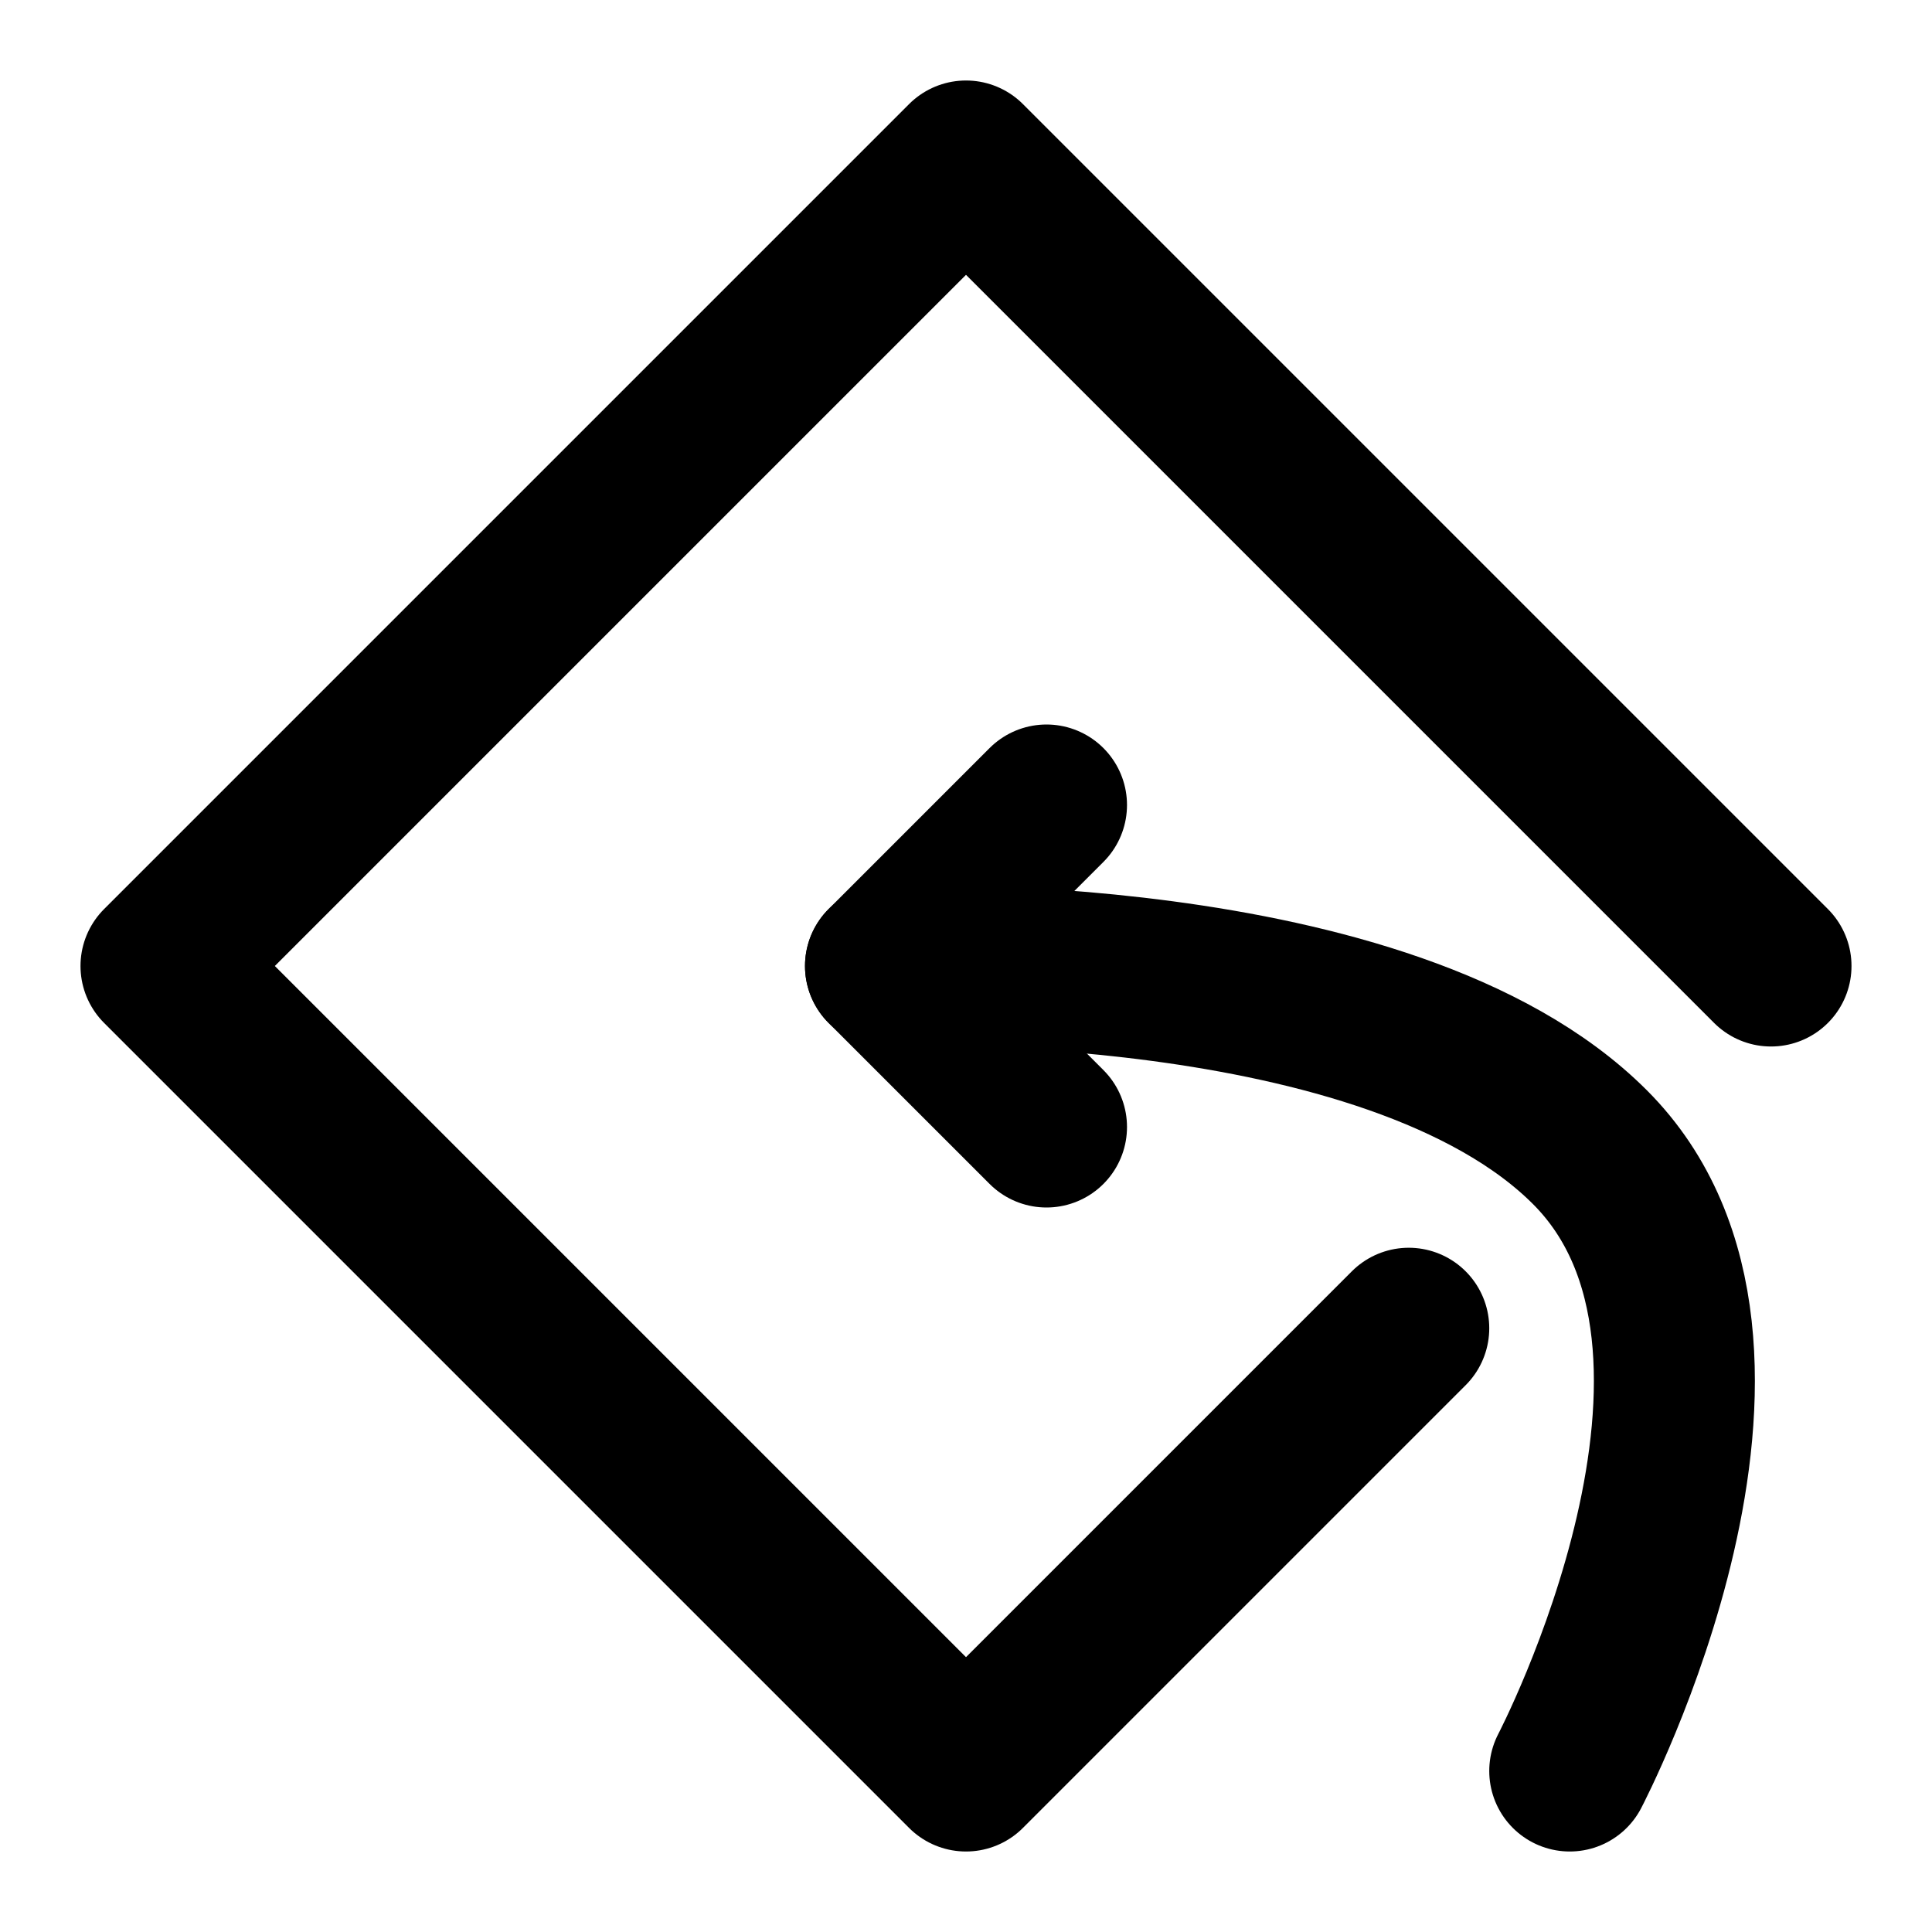 <svg width="48" height="48" viewBox="0 0 48 48" fill="none" xmlns="http://www.w3.org/2000/svg">
<path d="M44 24L24 4L4 24L24 44L35 33" stroke="black" stroke-width="4" stroke-linecap="round" stroke-linejoin="round"/>
<path d="M22 24C22 24 34.5 23.5 39.5 28.5C44.5 33.5 39 44 39 44" stroke="black" stroke-width="4" stroke-linecap="round" stroke-linejoin="round"/>
<path d="M26 20L22 24L26 28" stroke="black" stroke-width="4" stroke-linecap="round" stroke-linejoin="round"/>
</svg>